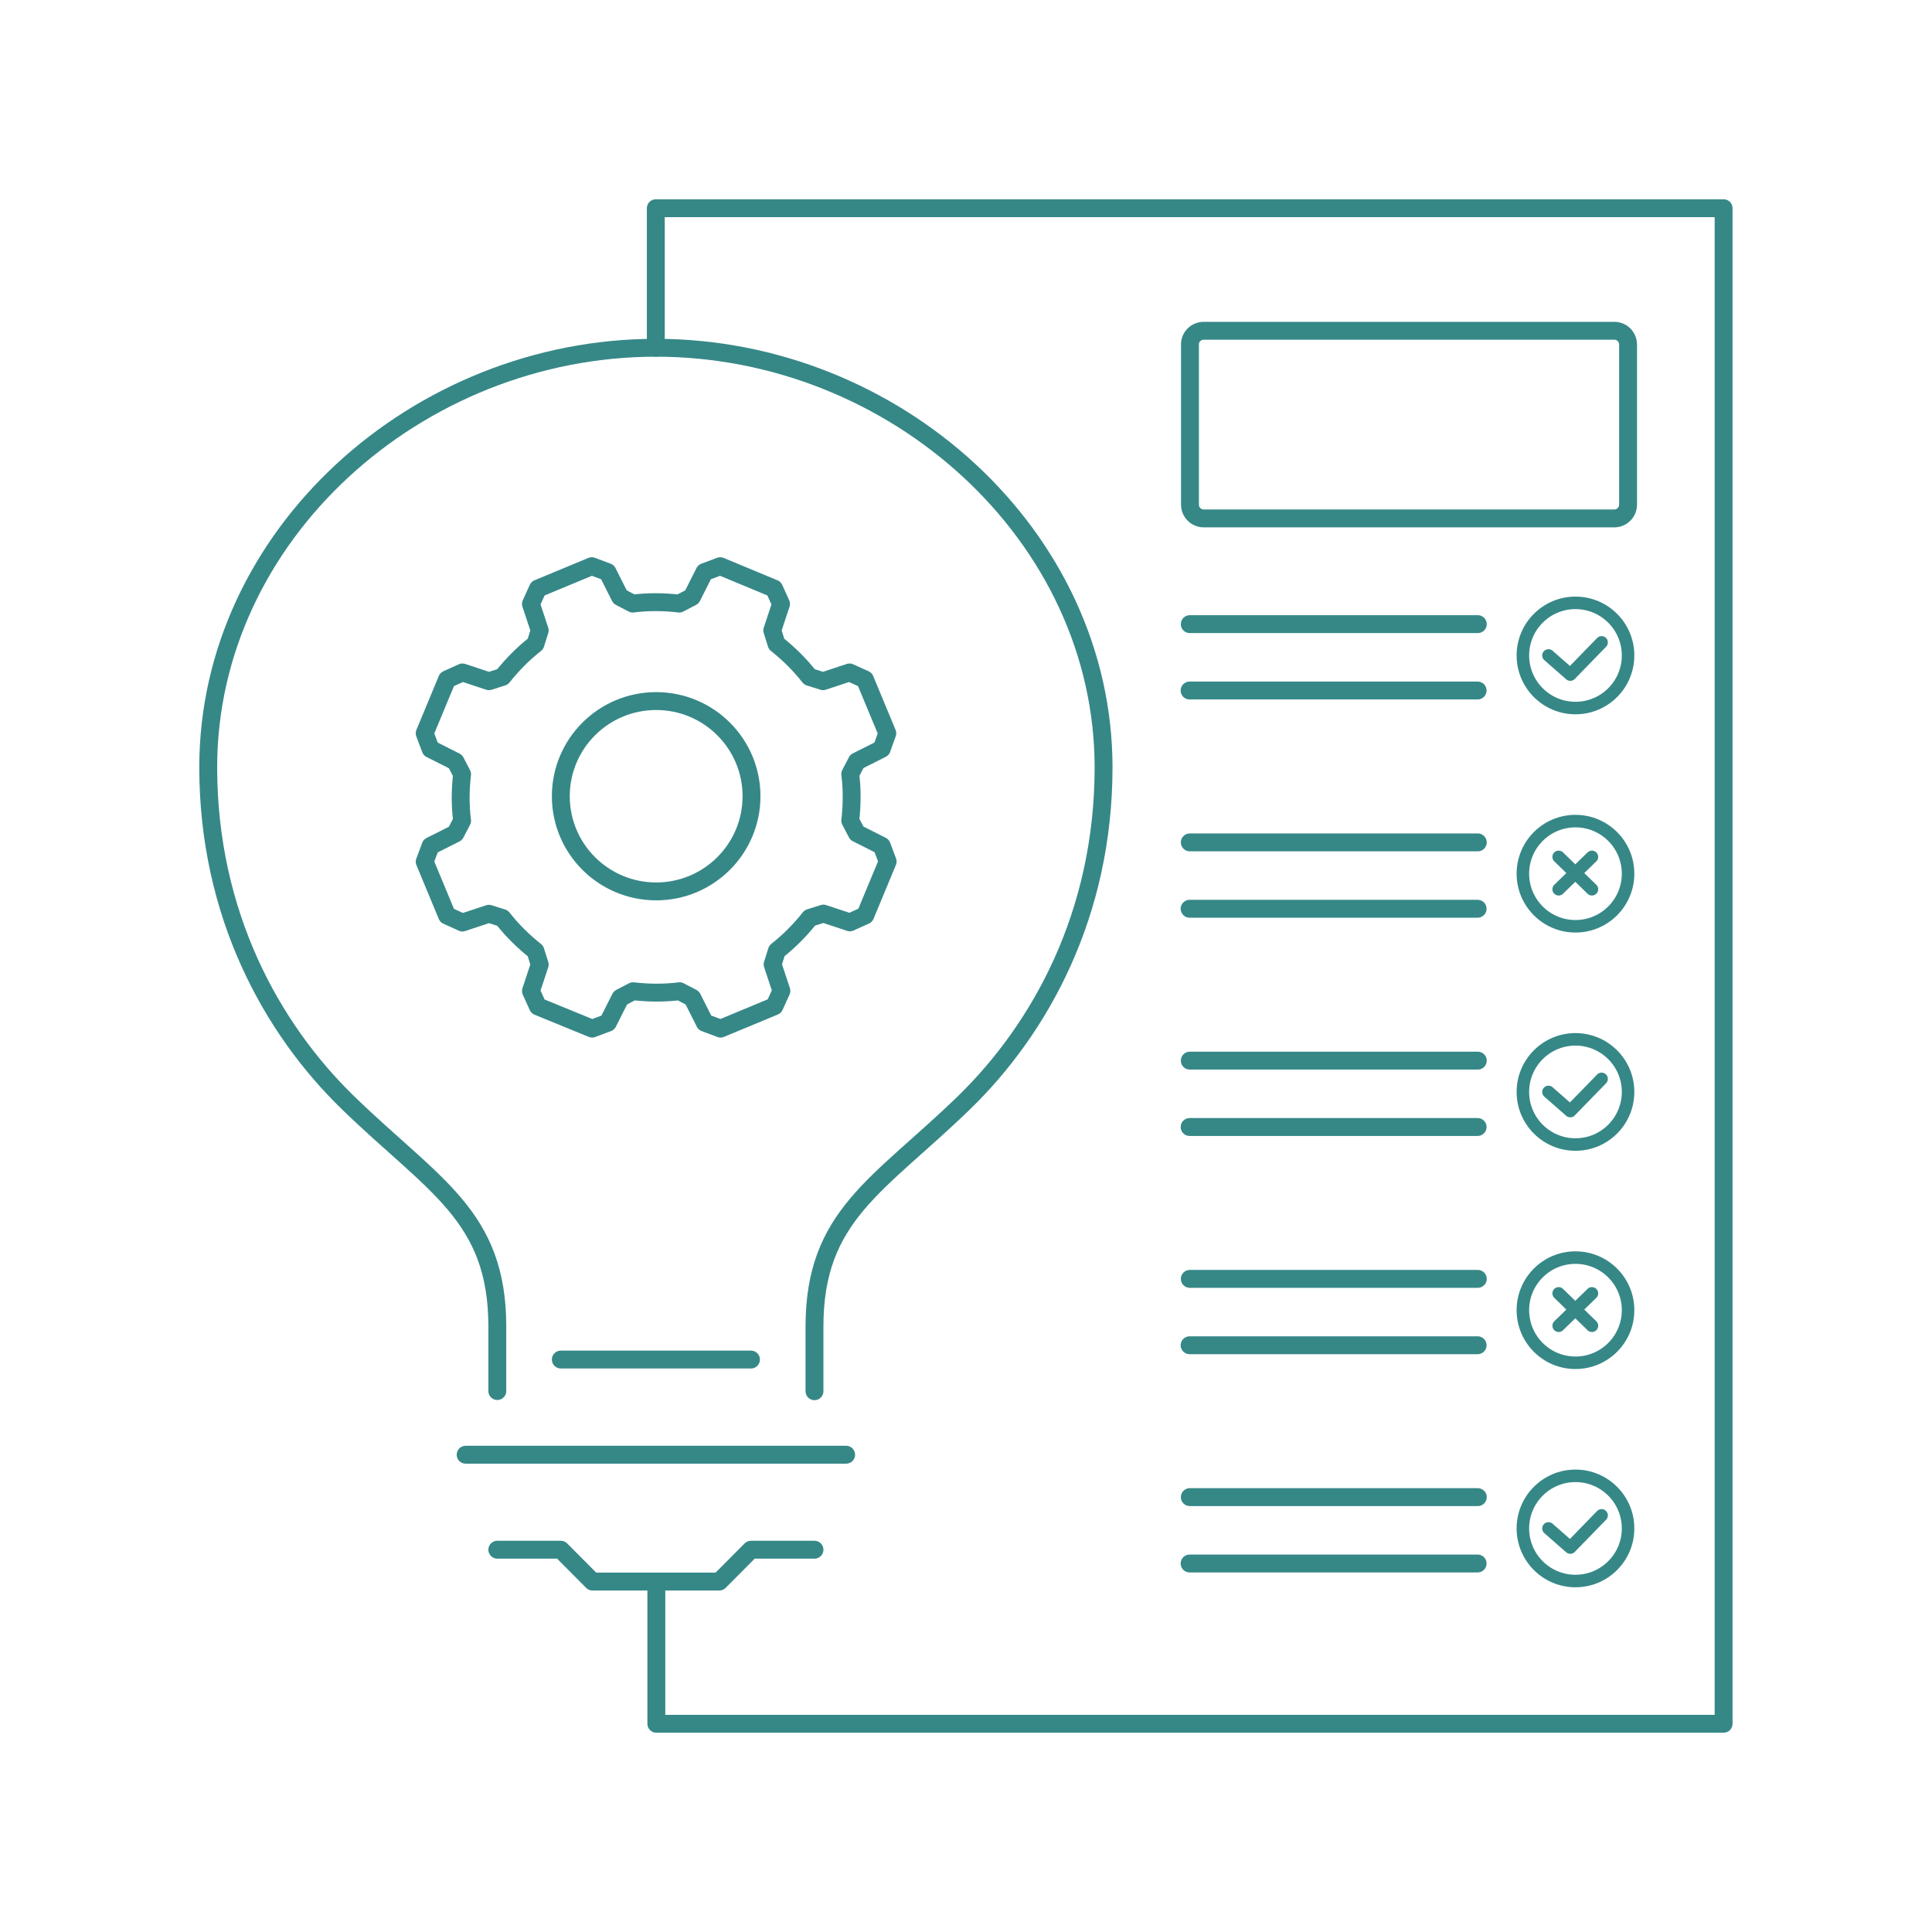 <?xml version="1.0" encoding="utf-8"?>
<!-- Generator: Adobe Illustrator 27.4.1, SVG Export Plug-In . SVG Version: 6.00 Build 0)  -->
<svg version="1.1" id="Layer_1" xmlns="http://www.w3.org/2000/svg" xmlns:xlink="http://www.w3.org/1999/xlink" x="0px" y="0px"
	 viewBox="0 0 1080 1080" style="enable-background:new 0 0 1080 1080;" xml:space="preserve">
<style type="text/css">
	.st0{fill:none;stroke:#368887;stroke-width:10;stroke-linecap:round;stroke-linejoin:round;}
	.st1{fill:none;stroke:#368887;stroke-width:7;stroke-linecap:round;stroke-linejoin:round;}
</style>
<path class="st0" d="M455.3,777.7v-36.1c0-62.1,35.6-78.7,83.4-125c43-41.7,78.2-105.8,78.2-187.6c0-129.6-116.6-234.6-250.2-234.6
	S116.4,299.3,116.4,428.9c0,81.8,35.2,145.9,78.2,187.6c47.8,46.4,83.4,63,83.4,125v36.1"/>
<line class="st0" x1="260.3" y1="813.2" x2="473" y2="813.2"/>
<polyline class="st0" points="455.3,866.3 419.8,866.3 402.1,884.1 366.6,884.1 331.2,884.1 313.5,866.3 278,866.3 "/>
<line class="st0" x1="313.5" y1="760" x2="419.8" y2="760"/>
<path class="st0" d="M496,409.9l-12.5-30.1c-3.3-1.5-5.3-2.4-8.6-3.9l-14.8,4.9c-2.8-0.9-4.8-1.5-7.6-2.4
	c-5.4-6.9-11.6-13-18.4-18.4c-0.9-2.8-1.5-4.8-2.4-7.6l4.9-14.8c-1.5-3.3-2.4-5.3-3.9-8.6l-30.1-12.5c-3.4,1.3-5.4,2-8.8,3.3
	l-7,13.9c-2.6,1.4-4.5,2.3-7.1,3.7c-8.5-1-17.3-1.1-26,0c-2.6-1.4-4.5-2.3-7.1-3.7l-7-13.9c-3.4-1.3-5.4-2-8.8-3.3l-30.1,12.5
	c-1.5,3.3-2.4,5.3-3.9,8.6l4.9,14.8c-0.9,2.8-1.5,4.8-2.4,7.6c-6.9,5.4-13,11.6-18.4,18.4c-2.8,0.9-4.8,1.5-7.6,2.4l-14.8-4.9
	c-3.3,1.5-5.3,2.4-8.6,3.9l-12.5,30.1c1.3,3.4,2,5.4,3.3,8.8l13.9,7c1.4,2.6,2.3,4.5,3.7,7.1c-1,8.5-1.1,17.3,0,26
	c-1.4,2.6-2.3,4.5-3.7,7.1l-13.9,7c-1.3,3.4-2,5.4-3.3,8.8l12.5,30.1c3.3,1.5,5.3,2.4,8.6,3.9l14.8-4.9c2.8,0.9,4.8,1.5,7.6,2.4
	c5.4,6.9,11.6,13,18.4,18.4c0.9,2.8,1.5,4.8,2.4,7.6l-4.9,14.8c1.5,3.3,2.4,5.3,3.9,8.6L331,575c3.4-1.3,5.4-2,8.8-3.3l7-13.9
	c2.6-1.4,4.5-2.3,7.1-3.7c8.5,1,17.3,1.1,26,0c2.6,1.4,4.5,2.3,7.1,3.7l7,13.9c3.4,1.3,5.4,2,8.8,3.3l30.1-12.5
	c1.5-3.3,2.4-5.3,3.9-8.6l-4.9-14.8c0.9-2.8,1.5-4.8,2.4-7.6c6.9-5.4,13-11.6,18.4-18.4c2.8-0.9,4.8-1.5,7.6-2.4l14.8,4.9
	c3.3-1.5,5.3-2.4,8.6-3.9l12.5-30.1c-1.3-3.4-2-5.4-3.3-8.8l-13.9-7c-1.4-2.6-2.3-4.5-3.7-7.1c1-8.5,1.1-17.3,0-26
	c1.4-2.6,2.3-4.5,3.7-7.1l13.9-7C494,415.3,494.8,413.3,496,409.9L496,409.9z"/>
<ellipse class="st0" cx="366.8" cy="445.1" rx="53.3" ry="53.2"/>
<polyline class="st0" points="366.6,194.4 366.6,116.4 963.5,116.4 963.5,963.6 366.9,963.6 366.9,884.1 "/>
<path class="st0" d="M672.9,184.9h229.5c4.3,0,7.7,3.5,7.7,7.7v89.5c0,4.3-3.5,7.7-7.7,7.7H672.9c-4.3,0-7.7-3.5-7.7-7.7v-89.5
	C665.1,188.4,668.6,184.9,672.9,184.9z"/>
<g>
	<line class="st0" x1="665.1" y1="348.9" x2="826.1" y2="348.9"/>
	<line class="st0" x1="665" y1="386" x2="826" y2="386"/>
	<circle class="st1" cx="880.7" cy="366.4" r="29.4"/>
	<polyline class="st1" points="865.6,366.4 877.8,377.1 895.3,359.1 	"/>
</g>
<g>
	<line class="st0" x1="665.1" y1="592.9" x2="826.1" y2="592.9"/>
	<line class="st0" x1="665" y1="630" x2="826" y2="630"/>
	<circle class="st1" cx="880.7" cy="610.4" r="29.4"/>
	<polyline class="st1" points="865.6,610.4 877.8,621.1 895.3,603.1 	"/>
</g>
<g>
	<line class="st0" x1="665.1" y1="836.9" x2="826.1" y2="836.9"/>
	<line class="st0" x1="665" y1="874" x2="826" y2="874"/>
	<circle class="st1" cx="880.7" cy="854.4" r="29.4"/>
	<polyline class="st1" points="865.6,854.4 877.8,865.1 895.3,847.1 	"/>
</g>
<g>
	<line class="st0" x1="665.1" y1="470.9" x2="826.1" y2="470.9"/>
	<line class="st0" x1="665" y1="508" x2="826" y2="508"/>
	<circle class="st1" cx="880.7" cy="488.4" r="29.4"/>
	<g>
		<line class="st1" x1="871.3" y1="479" x2="889.9" y2="497.1"/>
		<line class="st1" x1="889.9" y1="479" x2="871.3" y2="497.1"/>
	</g>
</g>
<g>
	<line class="st0" x1="665.1" y1="714.9" x2="826.1" y2="714.9"/>
	<line class="st0" x1="665" y1="752" x2="826" y2="752"/>
	<circle class="st1" cx="880.7" cy="732.4" r="29.4"/>
	<g>
		<line class="st1" x1="871.3" y1="723" x2="889.9" y2="741.1"/>
		<line class="st1" x1="889.9" y1="723" x2="871.3" y2="741.1"/>
	</g>
</g>
</svg>
